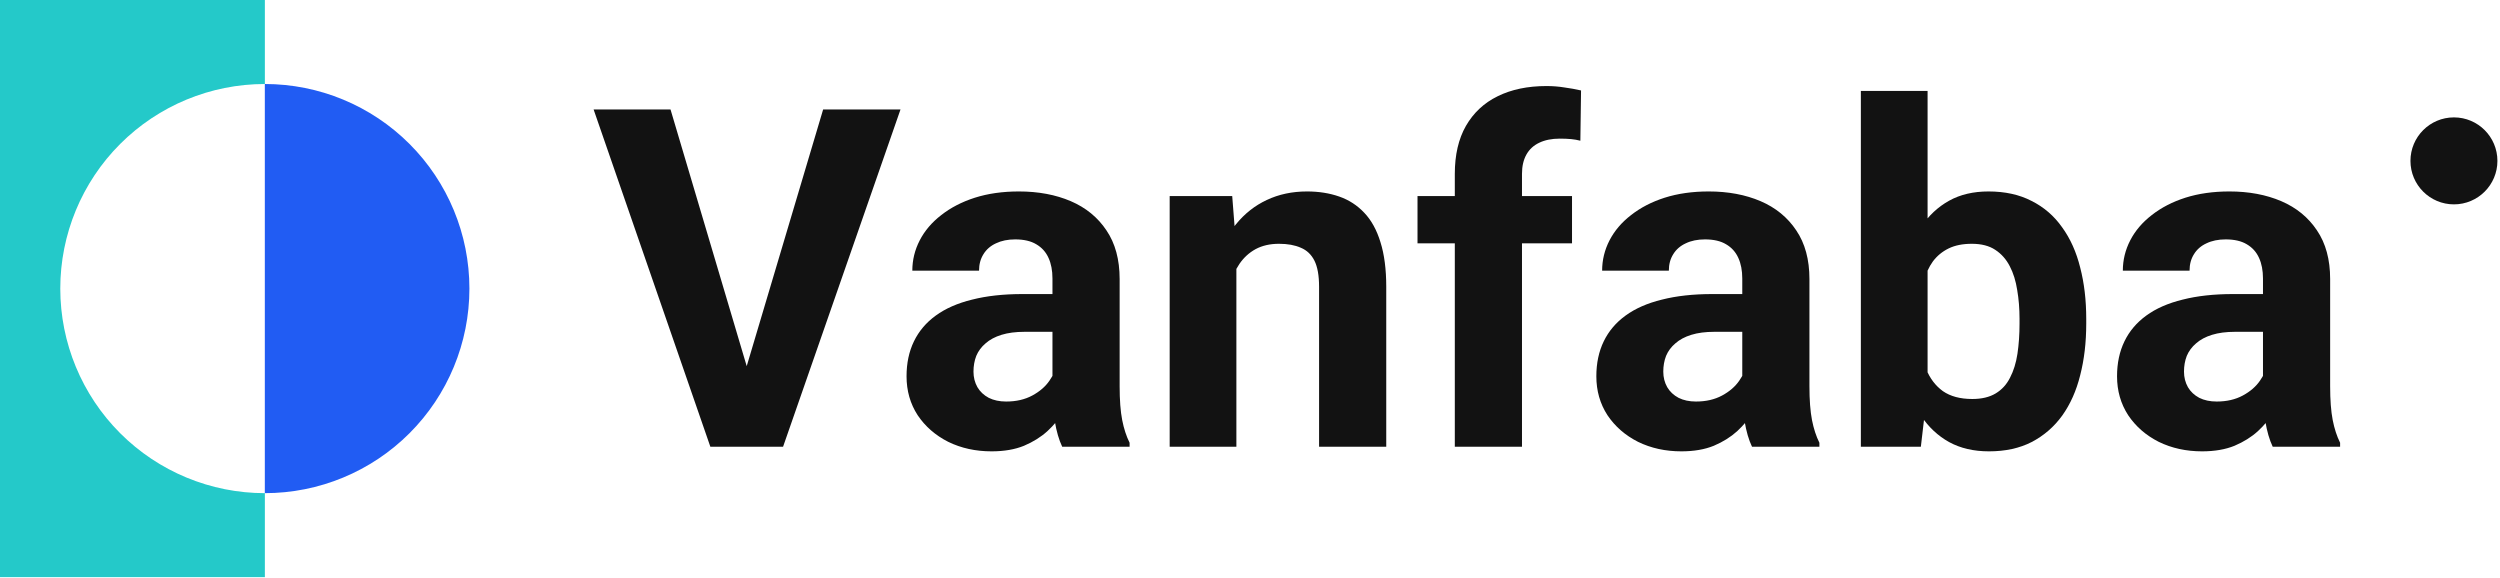 <svg width="186" height="43" viewBox="0 0 186 43" fill="none" xmlns="http://www.w3.org/2000/svg">
<path d="M19.706 6.25V0H0V42.941H19.706V36.691C15.669 36.691 11.798 35.087 8.943 32.233C6.089 29.379 4.485 25.507 4.485 21.471C4.485 17.434 6.089 13.562 8.943 10.708C11.798 7.854 15.669 6.25 19.706 6.25Z" fill="#24C9C9"/>
<path d="M19.703 6.25V36.691C23.74 36.691 27.611 35.087 30.466 32.233C33.32 29.379 34.924 25.507 34.924 21.471C34.924 17.434 33.32 13.562 30.466 10.708C27.611 7.854 23.74 6.25 19.703 6.25Z" fill="#215CF3"/>
<path d="M182.573 15.205C184.36 15.205 185.808 13.756 185.808 11.97C185.808 10.183 184.36 8.734 182.573 8.734C180.786 8.734 179.338 10.183 179.338 11.97C179.338 13.756 180.786 15.205 182.573 15.205Z" fill="#121212"/>
<path d="M55.331 27.996L61.242 8.143H66.998L58.261 33.235H54.47L55.331 27.996ZM49.886 8.143L55.779 27.996L56.675 33.235H52.85L44.164 8.143H49.886Z" fill="#121212"/>
<path d="M78.303 29.03V20.723C78.303 20.126 78.206 19.615 78.011 19.19C77.815 18.753 77.511 18.414 77.097 18.173C76.695 17.931 76.172 17.811 75.529 17.811C74.978 17.811 74.501 17.909 74.099 18.104C73.697 18.288 73.386 18.558 73.168 18.914C72.95 19.259 72.841 19.666 72.841 20.137H67.877C67.877 19.345 68.061 18.592 68.429 17.88C68.796 17.168 69.331 16.541 70.031 16.001C70.732 15.45 71.565 15.019 72.53 14.709C73.507 14.399 74.598 14.244 75.805 14.244C77.252 14.244 78.539 14.485 79.665 14.967C80.791 15.45 81.675 16.174 82.319 17.139C82.974 18.104 83.301 19.31 83.301 20.758V28.737C83.301 29.759 83.364 30.598 83.491 31.253C83.617 31.896 83.801 32.459 84.042 32.942V33.235H79.027C78.786 32.729 78.602 32.097 78.476 31.339C78.361 30.569 78.303 29.8 78.303 29.03ZM78.958 21.878L78.993 24.687H76.218C75.563 24.687 74.995 24.762 74.512 24.911C74.03 25.06 73.633 25.273 73.323 25.549C73.013 25.813 72.783 26.123 72.634 26.479C72.496 26.835 72.427 27.226 72.427 27.651C72.427 28.076 72.525 28.461 72.72 28.806C72.915 29.139 73.197 29.403 73.564 29.599C73.932 29.782 74.363 29.874 74.857 29.874C75.604 29.874 76.253 29.725 76.804 29.426C77.356 29.128 77.781 28.76 78.079 28.323C78.39 27.887 78.55 27.473 78.562 27.082L79.872 29.185C79.688 29.656 79.435 30.144 79.114 30.65C78.803 31.155 78.407 31.632 77.924 32.08C77.442 32.517 76.862 32.879 76.184 33.166C75.506 33.442 74.702 33.58 73.771 33.58C72.588 33.58 71.513 33.344 70.549 32.873C69.595 32.39 68.837 31.73 68.274 30.891C67.722 30.041 67.447 29.076 67.447 27.996C67.447 27.019 67.63 26.152 67.998 25.394C68.366 24.635 68.906 23.998 69.618 23.481C70.342 22.952 71.244 22.556 72.323 22.292C73.403 22.016 74.656 21.878 76.08 21.878H78.958Z" fill="#121212"/>
<path d="M91.987 18.569V33.235H87.024V14.588H91.677L91.987 18.569ZM91.263 23.257H89.919C89.919 21.878 90.097 20.637 90.453 19.534C90.809 18.42 91.309 17.472 91.952 16.691C92.596 15.898 93.36 15.295 94.245 14.881C95.141 14.456 96.14 14.244 97.243 14.244C98.116 14.244 98.915 14.37 99.638 14.623C100.362 14.876 100.983 15.278 101.5 15.829C102.028 16.381 102.43 17.11 102.706 18.018C102.993 18.925 103.137 20.034 103.137 21.344V33.235H98.139V21.326C98.139 20.499 98.024 19.856 97.795 19.396C97.565 18.937 97.226 18.615 96.778 18.431C96.341 18.236 95.801 18.138 95.158 18.138C94.492 18.138 93.911 18.27 93.417 18.535C92.935 18.799 92.533 19.167 92.211 19.638C91.901 20.097 91.665 20.637 91.504 21.258C91.344 21.878 91.263 22.544 91.263 23.257Z" fill="#121212"/>
<path d="M113.236 33.235H108.238V12.934C108.238 11.521 108.514 10.332 109.065 9.367C109.628 8.39 110.415 7.655 111.426 7.161C112.449 6.655 113.661 6.402 115.062 6.402C115.522 6.402 115.964 6.437 116.389 6.506C116.815 6.563 117.228 6.638 117.63 6.73L117.579 10.469C117.36 10.412 117.13 10.372 116.889 10.349C116.648 10.326 116.366 10.314 116.045 10.314C115.447 10.314 114.936 10.418 114.511 10.624C114.097 10.82 113.781 11.113 113.563 11.503C113.345 11.894 113.236 12.371 113.236 12.934V33.235ZM116.958 14.588V18.104H105.463V14.588H116.958Z" fill="#121212"/>
<path d="M129.625 29.03V20.723C129.625 20.126 129.527 19.615 129.332 19.19C129.136 18.753 128.832 18.414 128.418 18.173C128.016 17.931 127.494 17.811 126.85 17.811C126.299 17.811 125.822 17.909 125.42 18.104C125.018 18.288 124.707 18.558 124.489 18.914C124.271 19.259 124.162 19.666 124.162 20.137H119.199C119.199 19.345 119.382 18.592 119.75 17.88C120.118 17.168 120.652 16.541 121.353 16.001C122.054 15.45 122.886 15.019 123.852 14.709C124.828 14.399 125.92 14.244 127.126 14.244C128.574 14.244 129.86 14.485 130.986 14.967C132.112 15.45 132.997 16.174 133.64 17.139C134.295 18.104 134.622 19.31 134.622 20.758V28.737C134.622 29.759 134.686 30.598 134.812 31.253C134.938 31.896 135.122 32.459 135.363 32.942V33.235H130.349C130.107 32.729 129.923 32.097 129.797 31.339C129.682 30.569 129.625 29.8 129.625 29.03ZM130.28 21.878L130.314 24.687H127.539C126.885 24.687 126.316 24.762 125.833 24.911C125.351 25.06 124.954 25.273 124.644 25.549C124.334 25.813 124.104 26.123 123.955 26.479C123.817 26.835 123.748 27.226 123.748 27.651C123.748 28.076 123.846 28.461 124.041 28.806C124.236 29.139 124.518 29.403 124.886 29.599C125.253 29.782 125.684 29.874 126.178 29.874C126.925 29.874 127.574 29.725 128.125 29.426C128.677 29.128 129.102 28.76 129.401 28.323C129.711 27.887 129.872 27.473 129.883 27.082L131.193 29.185C131.009 29.656 130.756 30.144 130.435 30.65C130.125 31.155 129.728 31.632 129.246 32.08C128.763 32.517 128.183 32.879 127.505 33.166C126.827 33.442 126.023 33.58 125.092 33.58C123.909 33.58 122.835 33.344 121.87 32.873C120.916 32.39 120.158 31.73 119.595 30.891C119.043 30.041 118.768 29.076 118.768 27.996C118.768 27.019 118.951 26.152 119.319 25.394C119.687 24.635 120.227 23.998 120.939 23.481C121.663 22.952 122.565 22.556 123.645 22.292C124.725 22.016 125.977 21.878 127.402 21.878H130.28Z" fill="#121212"/>
<path d="M138.448 6.764H143.412V28.961L142.912 33.235H138.448V6.764ZM155.216 23.722V24.084C155.216 25.474 155.067 26.749 154.768 27.91C154.481 29.07 154.033 30.075 153.424 30.926C152.815 31.764 152.057 32.419 151.149 32.89C150.253 33.35 149.196 33.58 147.978 33.58C146.841 33.58 145.853 33.35 145.014 32.89C144.187 32.431 143.492 31.782 142.929 30.943C142.366 30.104 141.912 29.122 141.568 27.996C141.223 26.87 140.964 25.641 140.792 24.308V23.515C140.964 22.182 141.223 20.953 141.568 19.827C141.912 18.701 142.366 17.719 142.929 16.88C143.492 16.042 144.187 15.393 145.014 14.933C145.841 14.473 146.818 14.244 147.944 14.244C149.173 14.244 150.242 14.479 151.149 14.95C152.068 15.41 152.827 16.065 153.424 16.915C154.033 17.753 154.481 18.753 154.768 19.913C155.067 21.062 155.216 22.332 155.216 23.722ZM150.253 24.084V23.722C150.253 22.964 150.196 22.251 150.081 21.585C149.977 20.907 149.794 20.316 149.529 19.81C149.265 19.293 148.903 18.885 148.444 18.586C147.996 18.288 147.415 18.138 146.703 18.138C146.025 18.138 145.451 18.253 144.98 18.483C144.509 18.713 144.118 19.035 143.808 19.448C143.509 19.862 143.285 20.356 143.136 20.93C142.986 21.493 142.894 22.113 142.86 22.791V25.049C142.894 25.957 143.044 26.761 143.308 27.462C143.584 28.151 143.997 28.697 144.549 29.099C145.112 29.489 145.841 29.685 146.738 29.685C147.438 29.685 148.019 29.547 148.478 29.271C148.938 28.995 149.294 28.605 149.547 28.099C149.811 27.594 149.995 27.002 150.098 26.324C150.201 25.635 150.253 24.888 150.253 24.084Z" fill="#121212"/>
<path d="M168.366 29.03V20.723C168.366 20.126 168.268 19.615 168.073 19.19C167.877 18.753 167.573 18.414 167.159 18.173C166.757 17.931 166.234 17.811 165.591 17.811C165.039 17.811 164.563 17.909 164.161 18.104C163.758 18.288 163.448 18.558 163.23 18.914C163.012 19.259 162.903 19.666 162.903 20.137H157.939C157.939 19.345 158.123 18.592 158.491 17.88C158.858 17.168 159.393 16.541 160.093 16.001C160.794 15.45 161.627 15.019 162.592 14.709C163.569 14.399 164.66 14.244 165.867 14.244C167.314 14.244 168.601 14.485 169.727 14.967C170.853 15.45 171.738 16.174 172.381 17.139C173.036 18.104 173.363 19.31 173.363 20.758V28.737C173.363 29.759 173.426 30.598 173.553 31.253C173.679 31.896 173.863 32.459 174.104 32.942V33.235H169.089C168.848 32.729 168.664 32.097 168.538 31.339C168.423 30.569 168.366 29.8 168.366 29.03ZM169.02 21.878L169.055 24.687H166.28C165.625 24.687 165.057 24.762 164.574 24.911C164.092 25.06 163.695 25.273 163.385 25.549C163.075 25.813 162.845 26.123 162.696 26.479C162.558 26.835 162.489 27.226 162.489 27.651C162.489 28.076 162.587 28.461 162.782 28.806C162.977 29.139 163.259 29.403 163.626 29.599C163.994 29.782 164.425 29.874 164.919 29.874C165.666 29.874 166.315 29.725 166.866 29.426C167.418 29.128 167.843 28.76 168.142 28.323C168.452 27.887 168.613 27.473 168.624 27.082L169.934 29.185C169.75 29.656 169.497 30.144 169.176 30.65C168.865 31.155 168.469 31.632 167.986 32.08C167.504 32.517 166.924 32.879 166.246 33.166C165.568 33.442 164.764 33.58 163.833 33.58C162.65 33.58 161.576 33.344 160.61 32.873C159.657 32.39 158.899 31.73 158.336 30.891C157.784 30.041 157.508 29.076 157.508 27.996C157.508 27.019 157.692 26.152 158.06 25.394C158.428 24.635 158.968 23.998 159.68 23.481C160.404 22.952 161.306 22.556 162.386 22.292C163.465 22.016 164.718 21.878 166.142 21.878H169.02Z" fill="#121212"/>
</svg>

